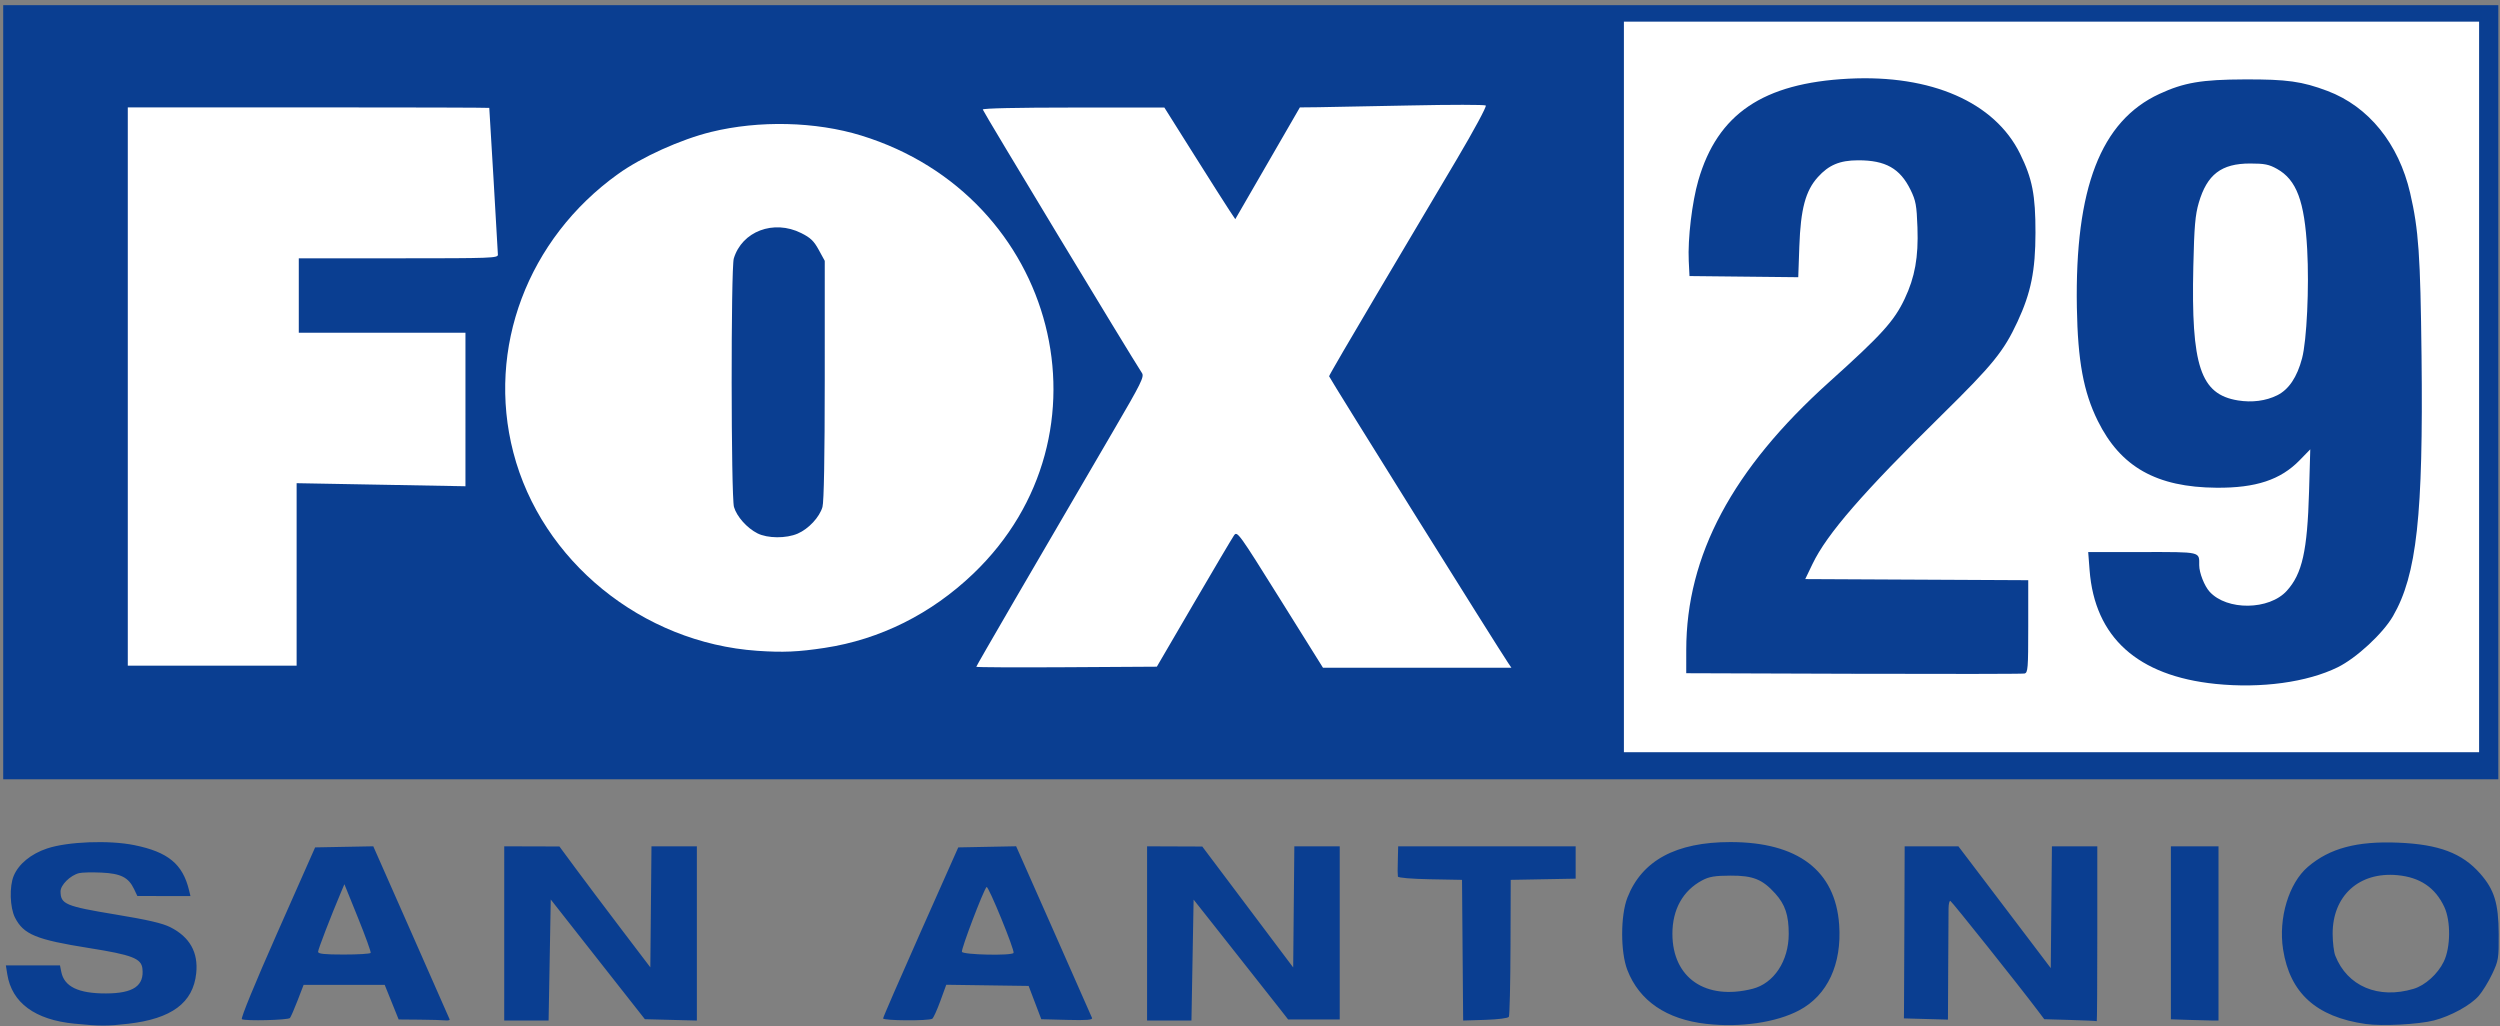 <?xml version="1.0" encoding="UTF-8" standalone="no"?>
<!-- Created with Inkscape (http://www.inkscape.org/) -->

<svg
   version="1.1"
   id="svg1"
   width="1540"
   height="632"
   viewBox="0 0 1540 632"
   sodipodi:docname="KABB_2006.svg"
   inkscape:version="1.4 (86a8ad7, 2024-10-11)"
   xmlns:inkscape="http://www.inkscape.org/namespaces/inkscape"
   xmlns:sodipodi="http://sodipodi.sourceforge.net/DTD/sodipodi-0.dtd"
   xmlns="http://www.w3.org/2000/svg"
   xmlns:svg="http://www.w3.org/2000/svg">
  <rect x="0" y="0" width="1540" height="632" fill="#808080" stroke="none"/>
  <defs
     id="defs1" />
  <sodipodi:namedview
     id="namedview1"
     pagecolor="#ffffff"
     bordercolor="#000000"
     borderopacity="0.25"
     inkscape:showpageshadow="2"
     inkscape:pageopacity="0.0"
     inkscape:pagecheckerboard="0"
     inkscape:deskcolor="#d1d1d1"
     inkscape:zoom="0.17919304"
     inkscape:cx="772.90949"
     inkscape:cy="265.07726"
     inkscape:window-width="1366"
     inkscape:window-height="697"
     inkscape:window-x="-8"
     inkscape:window-y="-8"
     inkscape:window-maximized="1"
     inkscape:current-layer="g1" />
  <g
     inkscape:groupmode="layer"
     inkscape:label="Image"
     id="g1">
    <path
       id="path1"
       style="fill:#0a3e91;fill-opacity:1"
       d="M 45.946,630.596 C 21.556,628.215 7.294,617.735 4.478,600.122 l -0.872,-5.456 h 16.67 16.67 l 0.807,4.034 c 1.818,9.092 10.551,13.3 27.527,13.262 16.869,-0.037 23.68,-4.713 22.437,-15.404 -0.716,-6.157 -6.507,-8.374 -32.748,-12.536 -32.648,-5.179 -40.423,-8.367 -45.72,-18.749 -3.15,-6.175 -3.552,-19.17 -0.796,-25.765 3.048,-7.296 10.618,-13.507 20.51,-16.829 12.643,-4.246 38.15,-5.233 53.747,-2.079 20.788,4.204 29.84,11.645 33.732,27.731 l 0.887,3.667 -16.359,-0.029 -16.359,-0.029 -2,-4.223 c -3.429,-7.24 -8.177,-9.647 -20.101,-10.188 -5.823,-0.265 -12.037,-0.117 -13.807,0.327 -5.396,1.354 -11.427,7.309 -11.404,11.261 0.045,7.854 3.069,9.126 33.726,14.189 20.006,3.304 29.091,5.41 33.945,7.87 11.94,6.051 17.233,15.476 15.907,28.324 -1.883,18.242 -15.115,28.067 -41.939,31.141 -12.932,1.482 -17.399,1.475 -32.993,-0.047 z m 1005.12,0.109 c -24.556,-2.772 -41.244,-14.157 -48.612,-33.165 -4.288,-11.063 -4.26,-33.66 0.055,-44.665 8.967,-22.865 29.945,-34.162 63.437,-34.162 41.507,0 64.633,17.57 66.982,50.889 1.718,24.365 -7.208,43.499 -24.601,52.741 -14.138,7.512 -36.221,10.737 -57.261,8.361 z m 28.491,-21.598 c 13.173,-3.34 22.28,-17.131 22.302,-33.774 0.015,-11.556 -2.183,-18.149 -8.316,-24.938 -7.925,-8.772 -13.688,-11.071 -27.597,-11.009 -9.585,0.043 -13.073,0.622 -17.333,2.878 -11.958,6.332 -18.448,17.991 -18.409,33.069 0.07,27.104 20.505,41.088 49.353,33.774 z m 377.722,21.674 c -30.444,-4.335 -46.713,-19.029 -50.902,-45.978 -2.974,-19.131 3.517,-40.748 15.251,-50.792 13.41,-11.478 30.158,-15.972 55.651,-14.931 25.024,1.021 39.406,6.444 50.49,19.037 8.758,9.949 11.333,18.337 11.429,37.217 0.077,15.213 -0.123,16.429 -4.056,24.73 -2.275,4.801 -6.004,10.857 -8.286,13.456 -5.057,5.759 -17.115,12.367 -27.51,15.074 -9.363,2.439 -32.026,3.617 -42.067,2.188 z m 29.516,-21.66 c 7.116,-2.132 14.888,-9.14 18.577,-16.751 4.238,-8.742 4.394,-24.993 0.325,-33.703 -5.557,-11.893 -14.956,-18.257 -28.884,-19.558 -23.616,-2.205 -40.002,12.672 -39.899,36.224 0.022,5.133 0.747,11.133 1.611,13.333 7.407,18.87 26.522,26.97 48.27,20.454 z m -1337.797,18.706 c -0.809,-0.501 8.02,-22.019 21.883,-53.333 l 23.24,-52.494 17.912,-0.339 17.912,-0.339 23.333,52.825 c 12.833,29.054 23.5,53.258 23.704,53.786 0.204,0.528 -0.996,0.81 -2.667,0.625 -1.671,-0.184 -8.82,-0.386 -15.888,-0.447 l -12.85,-0.111 -4.3,-10.667 -4.3,-10.667 h -24.973 -24.973 l -3.726,9.667 c -2.049,5.317 -4.169,10.162 -4.711,10.767 -1.163,1.299 -27.622,1.949 -29.598,0.727 z m 79.335,-40.827 c 0.3,-0.55 -3.218,-10.3 -7.818,-21.667 l -8.363,-20.667 -1.972,4.667 c -6.444,15.249 -14.234,35.465 -14.234,36.942 0,1.314 3.788,1.724 15.921,1.724 8.757,0 16.167,-0.45 16.466,-1 z m 82.277,-12 0.002,-53.667 17,0.049 17,0.049 10.054,13.617 c 5.529,7.489 18.129,24.243 28,37.229 l 17.946,23.612 0.354,-37.279 0.354,-37.279 h 13.979 13.979 l 0.003,53.667 0.003,53.667 -16.012,-0.412 -16.012,-0.412 -15.41,-19.588 c -8.477,-10.774 -21.522,-27.367 -28.992,-36.875 l -13.581,-17.287 -0.667,37.287 -0.667,37.287 h -13.668 -13.668 z m 233.389,52.333 c 0.028,-0.733 10.455,-24.733 23.171,-53.333 l 23.119,-52 17.828,-0.349 17.828,-0.349 23.052,52.043 c 12.679,28.624 23.337,52.781 23.684,53.682 0.483,1.254 -3.112,1.543 -15.302,1.229 l -15.934,-0.41 -3.903,-10.256 -3.903,-10.256 -25.368,-0.362 -25.368,-0.362 -3.672,10.069 c -2.02,5.538 -4.249,10.425 -4.953,10.861 -2.28,1.409 -30.333,1.218 -30.278,-0.207 z m 80.36,-40.333 c 0.862,-1.508 -15.592,-41.695 -16.627,-40.608 -1.98,2.081 -15.777,38.38 -15.179,39.936 0.713,1.857 30.766,2.492 31.806,0.672 z m 82.251,-12 0.002,-53.667 17,0.066 17,0.066 28,37.243 28,37.243 0.354,-37.309 0.354,-37.309 h 13.979 13.979 v 53.333 53.333 h -15.888 -15.888 l -4.412,-5.667 c -4.385,-5.632 -17.138,-21.797 -41.223,-52.251 l -12.589,-15.918 -0.667,37.251 -0.667,37.251 h -13.668 -13.668 z m 194.35,10.333 -0.348,-43.333 -19.667,-0.369 c -11.46,-0.215 -19.736,-0.91 -19.833,-1.667 -0.092,-0.714 -0.167,-2.198 -0.167,-3.298 0,-1.1 0.075,-5 0.167,-8.667 l 0.167,-6.667 h 54.667 54.667 v 9.965 9.965 l -20.002,0.368 -20.002,0.368 -0.135,41.476 c -0.074,22.812 -0.532,42.119 -1.017,42.905 -0.504,0.816 -6.728,1.612 -14.515,1.857 l -13.632,0.429 z m 374.318,42.965 -16,-0.459 -4.205,-5.587 c -11.241,-14.935 -52.72,-66.965 -53.647,-67.293 -0.581,-0.205 -1.082,1.895 -1.115,4.667 -0.032,2.772 -0.128,19.311 -0.213,36.754 l -0.154,31.713 -13.57,-0.38 -13.57,-0.38 0.059,-4 c 0.033,-2.2 0.139,-26.05 0.237,-53 l 0.177,-49 h 16.546 16.546 l 16.454,21.67 c 9.05,11.918 21.854,28.802 28.454,37.52 l 12,15.851 0.354,-37.52 0.354,-37.52 h 13.98 13.979 v 54 c 0,29.7 -0.15,53.87 -0.333,53.712 -0.183,-0.159 -7.533,-0.495 -16.333,-0.747 z m 73.667,-0.017 -11.667,-0.385 v -53.281 -53.282 h 14.667 14.667 v 53.667 53.667 h -3 c -1.65,0 -8.25,-0.173 -14.667,-0.385 z" />
    <rect
       style="fill:#0a3e91;fill-opacity:1;stroke-width:5.265"
       id="rect1"
       width="1536.991"
       height="476.854"
       x="1.973"
       y="3.181" />
    <rect
       style="fill:#ffffff;fill-opacity:1;stroke-width:5.259"
       id="rect2"
       width="526.799"
       height="450.026"
       x="1000.327"
       y="13.336" />
    <path
       id="path23"
       style="fill:#ffffff;stroke-width:0.977"
       d="m 735.333,371.752 c 12.496,-21.409 23.651,-40.262 24.787,-41.894 2.018,-2.899 2.682,-1.983 28.447,39.245 l 26.381,42.213 h 58.039 58.039 l -1.952,-2.866 c -6.129,-9 -110.355,-175.869 -110.355,-176.682 0,-0.539 13.39,-23.553 29.755,-51.142 16.365,-27.59 38.349,-64.671 48.852,-82.402 10.523,-17.765 18.564,-32.686 17.911,-33.234 -0.652,-0.547 -21.585,-0.56 -46.518,-0.028 -24.933,0.532 -50.433,1.02 -56.667,1.086 l -11.333,0.119 -19.892,34.421 -19.892,34.421 -3.644,-5.457 c -2.004,-3.001 -11.833,-18.472 -21.843,-34.38 l -18.199,-28.923 -55.932,0.002 c -34.637,9.55e-4 -55.932,0.465 -55.932,1.218 0,0.948 90.961,151.515 98.076,162.344 1.485,2.26 -0.469,6.212 -17.318,35.027 -48.688,83.265 -84.758,145.356 -84.758,145.903 0,0.331 25.026,0.452 55.613,0.269 l 55.613,-0.332 z M 182.721,353.845 v -56.197 l 52,0.943 52,0.943 V 252.254 204.974 H 235.387 184.054 V 182.047 159.12 h 61.333 c 57.53,0 61.332,-0.138 61.317,-2.229 -0.009,-1.226 -1.206,-22.003 -2.66,-46.172 -1.453,-24.169 -2.646,-44.086 -2.65,-44.261 -0.004,-0.175 -50.107,-0.318 -111.34,-0.318 H 78.721 V 238.09 410.041 h 52 52 z m 325.333,45.243 c 34.077,-5.189 65.544,-20.896 91.423,-45.633 89.588,-85.634 52.05,-232.667 -68.922,-269.96 -28.02,-8.638 -62.962,-9.476 -92.501,-2.219 -18.74,4.604 -42.786,15.468 -57.333,25.903 -55.747,39.989 -81.105,107.384 -64.516,171.469 17.323,66.921 79.341,117.357 150.319,122.247 15.829,1.091 25.169,0.684 41.531,-1.807 z m -41.466,-70.552 c -6.431,-3.247 -12.742,-10.327 -14.454,-16.216 -1.829,-6.29 -1.936,-147.018 -0.117,-153.077 5.034,-16.768 24.551,-24.141 41.505,-15.68 5.753,2.871 7.814,4.839 10.819,10.335 l 3.712,6.789 -0.007,73.411 c -0.005,47.297 -0.505,75.123 -1.406,78.222 -1.82,6.261 -8.52,13.46 -15.242,16.377 -7.08,3.073 -18.555,2.998 -24.811,-0.16 z" />
    <path
       id="path24"
       style="fill:#0a3e91;fill-opacity:1"
       d="m 1364.782,421.292 c -48.075,-4.935 -74.418,-28.719 -77.595,-70.058 l -0.859,-11.18 h 33.387 c 36.614,0 35.006,-0.374 35.006,8.152 0,4.644 3.167,12.716 6.384,16.274 10.633,11.758 36.728,11.45 47.581,-0.563 9.504,-10.52 12.643,-24.539 13.695,-61.161 l 0.746,-25.964 -6.536,6.71 c -11.777,12.089 -26.984,17.121 -51.203,16.941 -36.926,-0.275 -59.11,-12.767 -73.163,-41.197 -8.797,-17.797 -12.314,-36.875 -12.878,-69.859 -1.256,-73.474 14.721,-114.819 50.827,-131.526 15.151,-7.011 26.001,-8.858 52.547,-8.948 26.037,-0.088 35.309,1.204 50.977,7.104 25.368,9.553 43.919,32.451 50.955,62.899 5.228,22.622 6.313,38.206 7.018,100.734 1.102,97.826 -2.943,134.595 -17.594,159.897 -6.199,10.706 -22.544,25.828 -34.023,31.477 -18.848,9.275 -47.231,13.147 -75.272,10.269 z m 37.927,-177.766 c 7.154,-3.526 12.291,-11.152 15.362,-22.805 2.906,-11.029 4.439,-43.637 3.157,-67.139 -1.619,-29.667 -6.537,-42.791 -18.558,-49.528 -4.965,-2.782 -7.713,-3.333 -16.615,-3.333 -17.714,0 -26.524,6.751 -31.623,24.232 -2.175,7.456 -2.78,14.527 -3.344,39.102 -1.411,61.461 4.367,78.843 27.463,82.606 8.671,1.413 17.168,0.311 24.159,-3.135 z m -260.988,171.52 -103,-0.342 0.01,-14.325 c 0.022,-58.204 28.374,-111.366 87.992,-164.992 32.467,-29.203 40.055,-37.567 46.554,-51.309 6.324,-13.371 8.528,-25.66 7.877,-43.913 -0.49,-13.736 -1.01,-16.575 -4.245,-23.188 -6.474,-13.232 -15.433,-18.281 -32.339,-18.227 -11.262,0.036 -18.015,2.857 -24.766,10.345 -7.605,8.435 -10.605,19.644 -11.414,42.649 l -0.669,19.023 -33.498,-0.356 -33.498,-0.356 -0.457,-9.333 c -0.664,-13.581 2.037,-36.253 5.912,-49.626 11.87,-40.959 39.884,-59.915 92.545,-62.62 50.932,-2.616 90.005,14.489 105.636,46.245 7.558,15.354 9.514,25.391 9.487,48.667 -0.027,23.333 -2.782,36.954 -11.088,54.825 -8.46,18.202 -15.214,26.527 -46.384,57.175 -48.916,48.096 -70.99,73.522 -79.869,92 l -4.485,9.333 68.685,0.345 68.685,0.345 v 28.499 c 0,26.067 -0.199,28.541 -2.333,28.988 -1.283,0.269 -48.683,0.335 -105.333,0.147 z" />
  </g>
</svg>

